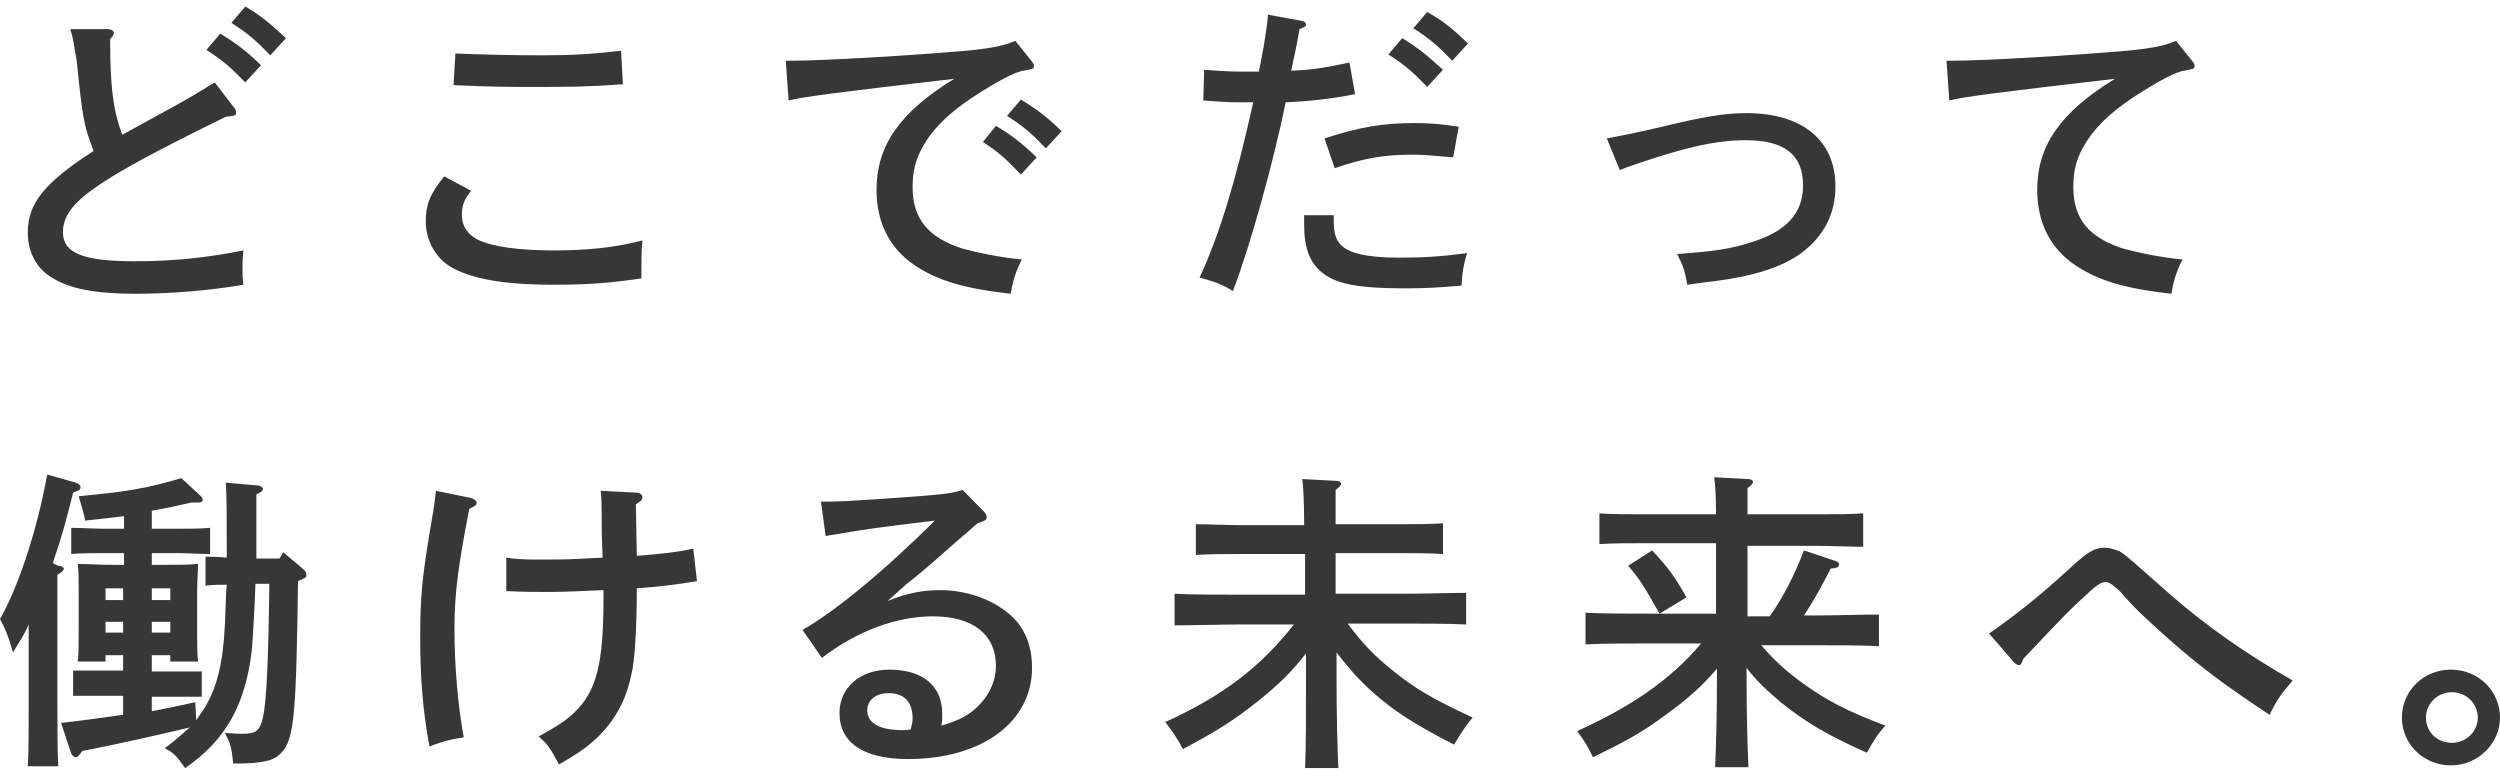 <svg width="306" height="95" viewBox="0 0 306 95" fill="none" xmlns="http://www.w3.org/2000/svg">
<path d="M28.663 13.183C28.889 13.404 28.889 13.625 28.889 13.847C28.889 14.178 28.663 14.178 27.643 14.289C11.669 22.138 7.704 24.792 7.704 28.44C7.704 30.983 10.196 31.978 16.427 31.978C21.299 31.978 25.377 31.536 29.796 30.651C29.682 31.757 29.682 32.31 29.682 32.973C29.682 33.636 29.682 33.968 29.796 34.852C25.944 35.516 21.186 35.958 16.541 35.958C11.556 35.958 8.384 35.295 6.344 33.968C4.418 32.862 3.399 30.762 3.399 28.44C3.399 24.902 5.438 22.36 11.442 18.49C11.442 18.379 11.329 18.158 11.216 17.827C10.309 15.394 10.083 14.399 9.403 7.545C9.063 5.555 8.95 4.67 8.61 3.565H13.255C13.595 3.565 13.935 3.786 13.935 4.007C13.935 4.228 13.822 4.449 13.482 4.781C13.482 10.53 13.822 13.404 14.954 16.5L21.412 12.962C22.205 12.52 23.791 11.635 26.284 10.088L28.663 13.183ZM26.963 4.117C28.776 5.223 30.022 6.108 31.948 7.987L30.022 10.088C28.21 8.208 27.303 7.434 25.264 6.108L26.963 4.117ZM30.022 0.801C31.948 1.906 33.081 2.901 35.007 4.67L33.081 6.771C31.268 4.891 30.362 4.117 28.323 2.791L30.022 0.801ZM57.665 23.355C56.759 24.46 56.532 25.234 56.532 26.34C56.532 27.666 57.212 28.661 58.458 29.325C60.271 30.209 63.556 30.651 67.748 30.651C71.827 30.651 75.225 30.32 78.624 29.435C78.511 30.651 78.511 31.757 78.511 32.752C78.511 33.194 78.511 33.526 78.511 34.078C74.772 34.631 72.053 34.852 67.748 34.852C61.404 34.852 57.439 34.078 54.946 32.531C53.247 31.425 52.114 29.325 52.114 27.113C52.114 25.123 52.567 23.797 54.38 21.586L57.665 23.355ZM55.739 6.55C58.458 6.66 62.537 6.771 66.049 6.771C69.901 6.771 72.053 6.66 76.019 6.218L76.245 10.309C71.827 10.64 69.448 10.64 65.256 10.64C62.423 10.64 60.271 10.64 55.513 10.419L55.739 6.55ZM96.184 7.434H96.638C101.056 7.434 111.705 6.771 118.163 6.218C121.675 5.886 122.921 5.555 124.281 5.002L126.32 7.545C126.546 7.876 126.546 7.876 126.546 8.098C126.546 8.429 126.433 8.429 125.3 8.65C124.281 8.761 122.015 9.977 118.956 11.967C116.01 13.957 114.084 15.837 112.838 18.158C112.045 19.596 111.705 21.033 111.705 22.912C111.705 26.782 113.631 29.104 117.823 30.43C119.409 30.872 122.468 31.536 125.074 31.757C124.281 33.305 123.941 34.521 123.714 35.958C117.823 35.295 114.764 34.3 112.045 32.531C108.873 30.43 107.287 27.224 107.287 23.244C107.287 17.827 110.119 13.736 116.803 9.645C102.529 11.304 98.224 11.857 96.524 12.299L96.184 7.434ZM121.902 15.394C123.714 16.5 124.96 17.384 126.886 19.264L124.96 21.364C123.148 19.485 122.355 18.711 120.315 17.384L121.902 15.394ZM124.96 12.188C126.773 13.294 128.019 14.178 129.945 16.058L128.019 18.158C126.207 16.279 125.3 15.505 123.261 14.178L124.96 12.188ZM165.859 11.525C163.14 12.078 160.194 12.409 157.362 12.52C156.002 19.374 152.943 30.43 150.904 35.626C149.545 34.742 148.412 34.41 146.826 33.968C149.205 28.882 151.244 22.249 153.397 12.52C151.924 12.52 151.81 12.52 151.357 12.52C150.224 12.52 148.752 12.409 147.279 12.299L147.392 8.54C149.091 8.65 150.111 8.761 151.697 8.761C152.037 8.761 152.83 8.761 154.076 8.761C154.303 7.876 154.529 6.329 154.643 5.886C154.869 4.56 155.096 3.122 155.209 1.796L159.401 2.57C159.628 2.57 159.854 2.791 159.854 3.012C159.854 3.233 159.628 3.344 159.061 3.565C158.835 4.781 158.835 5.002 158.041 8.65C160.76 8.54 162.007 8.319 165.179 7.655L165.859 11.525ZM163.253 26.45C163.253 26.782 163.253 27.003 163.253 27.224C163.253 28.33 163.479 29.325 164.046 29.877C164.952 30.983 167.331 31.536 171.183 31.536C174.242 31.536 176.168 31.425 179.567 30.983C179.114 32.531 179 33.194 178.887 34.963C176.055 35.184 174.695 35.295 172.203 35.295C166.538 35.295 163.706 34.852 161.893 33.415C160.307 32.199 159.628 30.32 159.628 27.556C159.628 27.113 159.628 26.671 159.628 26.34H163.253V26.45ZM162.12 16.942C166.538 15.505 169.371 15.063 173.109 15.063C175.035 15.063 176.281 15.173 178.547 15.505L177.867 19.264C175.375 19.043 174.242 18.932 172.883 18.932C169.371 18.932 166.878 19.374 163.366 20.59L162.12 16.942ZM171.636 4.67C173.449 5.776 174.695 6.771 176.621 8.54L174.695 10.64C172.883 8.761 171.976 7.987 169.937 6.66L171.636 4.67ZM174.695 1.464C176.621 2.57 177.754 3.454 179.68 5.334L177.754 7.434C175.941 5.555 175.035 4.781 172.996 3.454L174.695 1.464ZM196.674 16.942C198.94 16.5 199.166 16.5 203.471 15.505C208.456 14.289 211.175 13.847 213.781 13.847C220.578 13.847 224.657 17.163 224.657 22.802C224.657 26.118 223.297 28.882 220.465 30.983C218.199 32.641 214.914 33.747 209.929 34.41C209.023 34.521 208.796 34.521 206.53 34.852C206.19 33.084 206.077 32.641 205.284 31.093C209.929 30.762 211.968 30.43 214.347 29.656C218.652 28.33 220.692 26.118 220.692 22.691C220.692 18.932 218.426 17.163 213.668 17.163C210.042 17.163 206.19 18.048 200.073 20.148C199.846 20.259 199.619 20.259 198.26 20.812L196.674 16.942ZM238.252 7.434H238.705C243.123 7.434 253.773 6.771 260.23 6.218C263.742 5.886 264.989 5.555 266.348 5.002L268.387 7.545C268.614 7.876 268.614 7.876 268.614 8.098C268.614 8.429 268.501 8.429 267.368 8.65C266.348 8.761 264.082 9.977 261.023 11.967C258.078 13.957 256.152 15.837 254.906 18.158C254.113 19.596 253.773 21.033 253.773 22.912C253.773 26.782 255.699 29.104 259.89 30.43C261.477 30.872 264.535 31.536 267.141 31.757C266.348 33.305 266.008 34.521 265.782 35.958C259.89 35.295 256.832 34.3 254.113 32.531C250.94 30.43 249.354 27.224 249.354 23.244C249.354 17.827 252.187 13.736 258.871 9.645C244.596 11.304 240.291 11.857 238.592 12.299L238.252 7.434ZM7.137 69.25C7.477 69.25 7.817 69.471 7.817 69.582C7.817 69.803 7.591 70.024 7.024 70.356V85.944C7.024 89.371 7.024 92.135 7.137 93.794H3.399C3.512 92.025 3.512 89.482 3.512 85.944V76.436C2.946 77.763 2.379 78.537 1.586 79.864C1.133 78.205 0.68 76.989 0 75.773C2.266 71.793 4.532 64.938 5.778 58.084L9.29 59.079C9.63 59.189 9.856 59.41 9.856 59.632C9.856 59.963 9.743 59.963 8.95 60.295C8.044 63.943 7.591 65.602 6.458 68.918L7.137 69.25ZM34.667 67.592L37.16 69.692C37.386 69.913 37.499 70.135 37.499 70.356C37.499 70.687 37.499 70.687 36.48 71.13C36.253 87.382 36.027 90.477 34.441 92.135C33.534 93.13 32.175 93.462 28.549 93.462C28.323 91.362 28.21 91.03 27.53 89.703C28.889 89.814 29.343 89.814 29.796 89.814C31.382 89.814 31.835 89.371 32.175 87.824C32.628 85.944 32.855 80.748 32.968 71.461H31.268C31.155 74.557 30.928 78.537 30.815 79.642C30.022 86.276 27.643 90.588 22.658 94.015C21.639 92.578 21.412 92.246 20.166 91.583C21.525 90.588 22.432 89.703 23.225 89.04C19.033 90.035 14.161 91.14 10.083 91.914C9.743 92.357 9.516 92.688 9.29 92.688C9.063 92.688 8.837 92.467 8.723 92.246L7.477 88.487C10.423 88.155 12.689 87.824 15.068 87.492V85.17H12.009C10.989 85.17 9.743 85.17 8.95 85.17V82.075C9.856 82.075 11.216 82.075 12.009 82.075H15.068V80.195H12.915V80.969H9.516C9.63 80.085 9.63 78.758 9.63 76.879V72.456C9.63 71.24 9.63 69.692 9.516 69.029C10.876 69.029 12.122 69.139 13.822 69.139H15.181V67.702H12.689C11.556 67.702 9.856 67.702 8.723 67.813V64.607C9.856 64.607 11.556 64.717 12.689 64.717H15.181V63.169C13.708 63.391 12.236 63.501 10.423 63.722C10.309 62.948 9.97 61.953 9.63 60.737C15.408 60.184 17.674 59.853 22.205 58.526L24.471 60.627C24.698 60.848 24.811 60.958 24.811 61.179C24.811 61.401 24.584 61.511 24.244 61.511C24.131 61.511 24.018 61.511 23.451 61.511C21.525 61.953 19.939 62.285 18.58 62.506V64.717H21.752C22.885 64.717 24.584 64.717 25.717 64.607V67.813C24.584 67.813 22.885 67.702 21.752 67.702H18.58V69.139H19.939C21.752 69.139 22.885 69.139 24.244 69.029C24.244 69.692 24.131 71.24 24.131 72.456V76.989C24.131 78.758 24.131 80.085 24.244 80.969H20.846V80.195H18.58V82.185H21.525C22.432 82.185 23.791 82.185 24.698 82.185V85.281C23.904 85.281 22.658 85.281 21.525 85.281H18.58V87.05C20.279 86.718 21.979 86.386 23.904 85.944L24.018 88.155C24.358 87.713 24.584 87.271 24.924 86.829C26.623 84.175 27.303 80.969 27.53 76.436C27.643 74.004 27.643 72.677 27.756 71.572C26.85 71.572 25.83 71.572 25.151 71.682V68.144C25.83 68.144 26.85 68.144 27.756 68.255V67.371C27.756 63.833 27.756 60.848 27.643 59.079L31.382 59.41C31.835 59.41 32.175 59.632 32.175 59.853C32.175 60.074 32.062 60.184 31.382 60.516V68.366H34.214L34.667 67.592ZM15.068 73.451V72.014H12.915V73.451H15.068ZM15.068 77.431V76.105H12.915V77.431H15.068ZM18.58 73.451H20.846V72.014H18.58V73.451ZM18.58 76.105V77.431H20.846V76.105H18.58ZM57.665 60.958C58.005 61.069 58.345 61.29 58.345 61.511C58.345 61.843 58.118 61.953 57.439 62.285C56.079 69.25 55.626 72.677 55.626 76.989C55.626 81.743 56.079 86.497 56.759 90.256C55.4 90.477 54.606 90.588 52.567 91.362C51.774 87.16 51.434 83.07 51.434 78.095C51.434 72.898 51.661 70.577 52.907 63.28C53.134 62.064 53.247 61.069 53.36 60.074L57.665 60.958ZM73.753 72.235C71.034 72.346 69.334 72.456 67.182 72.456C66.162 72.456 63.783 72.456 61.97 72.346V68.255C64.01 68.587 66.275 68.476 68.428 68.476C69.787 68.476 71.6 68.366 73.753 68.255C73.753 67.15 73.639 66.597 73.639 62.838C73.639 61.843 73.639 61.179 73.526 60.074L77.831 60.295C78.284 60.295 78.624 60.516 78.624 60.848C78.624 61.179 78.511 61.29 77.831 61.732L77.945 68.034C80.777 67.813 82.929 67.592 84.855 67.15L85.308 71.13C82.703 71.572 80.89 71.793 77.945 72.014C77.945 76.547 77.718 80.969 77.265 82.627C76.585 85.944 74.999 88.708 72.393 90.919C71.374 91.804 70.467 92.357 68.428 93.573C67.295 91.472 67.069 91.14 65.936 90.145C68.315 88.819 69.334 88.155 70.354 87.16C73.073 84.507 73.866 81.08 73.866 73.23V72.235H73.753ZM100.489 61.401C102.755 61.401 103.208 61.401 112.498 60.737C115.104 60.516 116.577 60.406 117.823 59.963L120.429 62.617C120.655 62.838 120.769 63.059 120.769 63.28C120.769 63.612 120.655 63.722 119.636 64.054C118.729 64.828 118.05 65.491 117.596 65.823C115.444 67.702 113.405 69.582 111.139 71.351C110.572 71.793 109.779 72.567 108.646 73.562C111.139 72.567 112.952 72.235 115.104 72.235C118.276 72.235 121.448 73.341 123.601 75.22C125.414 76.768 126.32 78.979 126.32 81.743C126.32 88.376 120.202 92.909 111.139 92.909C105.701 92.909 102.755 90.919 102.755 87.271C102.755 84.175 105.248 81.964 108.873 81.964C112.951 81.964 115.331 83.954 115.331 87.382C115.331 88.045 115.331 88.266 115.217 88.819C117.483 88.155 118.729 87.492 119.976 86.165C121.222 84.839 121.902 83.18 121.902 81.522C121.902 77.652 119.069 75.441 114.198 75.441C109.779 75.441 104.908 77.21 100.603 80.527L98.224 77.1C101.962 74.999 107.853 70.245 114.424 63.722C107.174 64.607 106.267 64.717 101.056 65.602L100.489 61.401ZM111.705 87.934C111.705 85.944 110.686 84.839 108.76 84.839C107.174 84.839 106.154 85.723 106.154 86.939C106.154 88.487 107.627 89.371 110.459 89.371C110.799 89.371 111.139 89.371 111.479 89.261C111.592 88.708 111.705 88.487 111.705 87.934ZM164.952 76.326C166.765 78.758 168.351 80.416 170.617 82.185C173.223 84.286 175.262 85.502 180.247 87.824C179.34 88.929 178.774 89.814 177.981 91.14C173.223 88.708 170.617 87.05 167.898 84.618C166.198 83.07 164.952 81.632 163.593 79.864V82.849C163.593 87.824 163.706 91.583 163.819 94.015H159.741C159.854 91.583 159.854 87.824 159.854 82.849V79.974C158.155 82.185 156.569 83.733 153.963 85.834C151.017 88.155 149.318 89.261 144.786 91.693C144.107 90.367 143.54 89.593 142.634 88.376C149.658 85.17 154.19 81.743 158.381 76.436H151.584C149.431 76.436 145.919 76.547 143.767 76.547V72.677C145.806 72.788 149.318 72.788 151.584 72.788H159.741V67.813H151.81C150.111 67.813 147.959 67.813 146.372 67.923V64.164C147.845 64.164 150.111 64.275 151.81 64.275H159.628C159.628 61.29 159.514 59.41 159.401 58.637L163.593 58.858C163.933 58.858 164.159 59.079 164.159 59.189C164.159 59.41 163.933 59.632 163.479 59.963C163.479 60.958 163.479 61.179 163.479 64.164H171.183C172.769 64.164 175.262 64.164 176.621 64.054V67.813C175.148 67.702 172.656 67.702 171.183 67.702H163.479V72.677H171.636C174.129 72.677 177.414 72.567 179.454 72.567V76.436C177.414 76.326 174.016 76.326 171.636 76.326H164.952ZM215.48 78.869C217.18 80.859 218.652 82.185 220.805 83.733C223.75 85.834 226.13 87.05 230.775 88.819C229.755 89.924 229.302 90.698 228.509 92.135C223.524 89.924 221.031 88.376 218.086 86.055C216.387 84.618 215.027 83.401 213.781 81.743V82.738C213.781 87.713 213.894 91.472 214.007 93.904H209.929C210.042 91.472 210.156 87.713 210.156 82.738V81.854C208.343 83.954 206.643 85.502 204.038 87.382C201.092 89.593 199.053 90.698 194.974 92.688C194.295 91.251 194.068 90.919 193.048 89.482C199.619 86.497 204.378 83.291 208.23 78.758H201.885C199.733 78.758 196.221 78.758 194.068 78.869V74.999C196.107 75.11 199.619 75.11 201.885 75.11H210.042V66.486H201.206C199.506 66.486 197.354 66.486 195.768 66.597V62.838C197.24 62.948 199.506 62.948 201.206 62.948H210.042C210.042 60.627 209.929 59.079 209.816 58.416L214.007 58.637C214.347 58.637 214.574 58.858 214.574 58.968C214.574 59.189 214.347 59.41 213.894 59.742C213.894 60.516 213.894 60.848 213.894 62.948H222.618C224.204 62.948 226.696 62.948 228.056 62.838V66.928C226.696 66.928 224.09 66.818 222.618 66.818H213.894V75.441H216.613C218.199 73.23 219.672 70.356 220.805 67.371L224.77 68.697C224.997 68.808 225.11 68.918 225.11 69.139C225.11 69.361 224.77 69.582 224.09 69.582C222.731 72.235 221.825 73.783 220.805 75.331H222.164C224.657 75.331 227.942 75.22 229.981 75.22V79.09C227.942 78.979 224.544 78.979 222.164 78.979H215.48V78.869ZM202.225 67.371C204.378 69.692 205.057 70.687 206.417 73.12L203.131 75.11C201.432 72.125 200.752 70.908 199.28 69.25L202.225 67.371ZM243.463 77.542C246.635 75.331 249.468 73.12 253.206 69.692C255.585 67.481 256.378 67.039 257.625 67.039C258.191 67.039 258.871 67.26 259.437 67.481C260.23 67.923 261.25 68.918 265.782 72.898C269.86 76.436 274.618 79.864 280.623 83.291C278.923 85.281 278.81 85.613 278.244 86.608L277.79 87.492C272.126 83.733 269.633 81.854 265.555 78.316C262.496 75.552 261.59 74.778 259.551 72.456C258.758 71.682 258.191 71.24 257.738 71.24C257.171 71.24 256.492 71.682 255.019 73.12C253.773 74.225 252.866 75.11 247.655 80.638C247.428 81.301 247.315 81.411 247.089 81.411C246.975 81.411 246.749 81.301 246.522 81.08L243.463 77.542ZM306 87.824C306 91.03 303.281 93.683 299.996 93.683C296.71 93.683 293.991 91.14 293.991 87.824C293.991 84.618 296.597 81.964 299.996 81.964C303.394 81.964 306 84.618 306 87.824ZM296.937 87.824C296.937 89.593 298.296 90.919 300.109 90.919C301.808 90.919 303.281 89.593 303.281 87.824C303.281 86.165 301.922 84.728 300.109 84.728C298.296 84.728 296.937 86.165 296.937 87.824Z" fill="#373737"/>
</svg>
